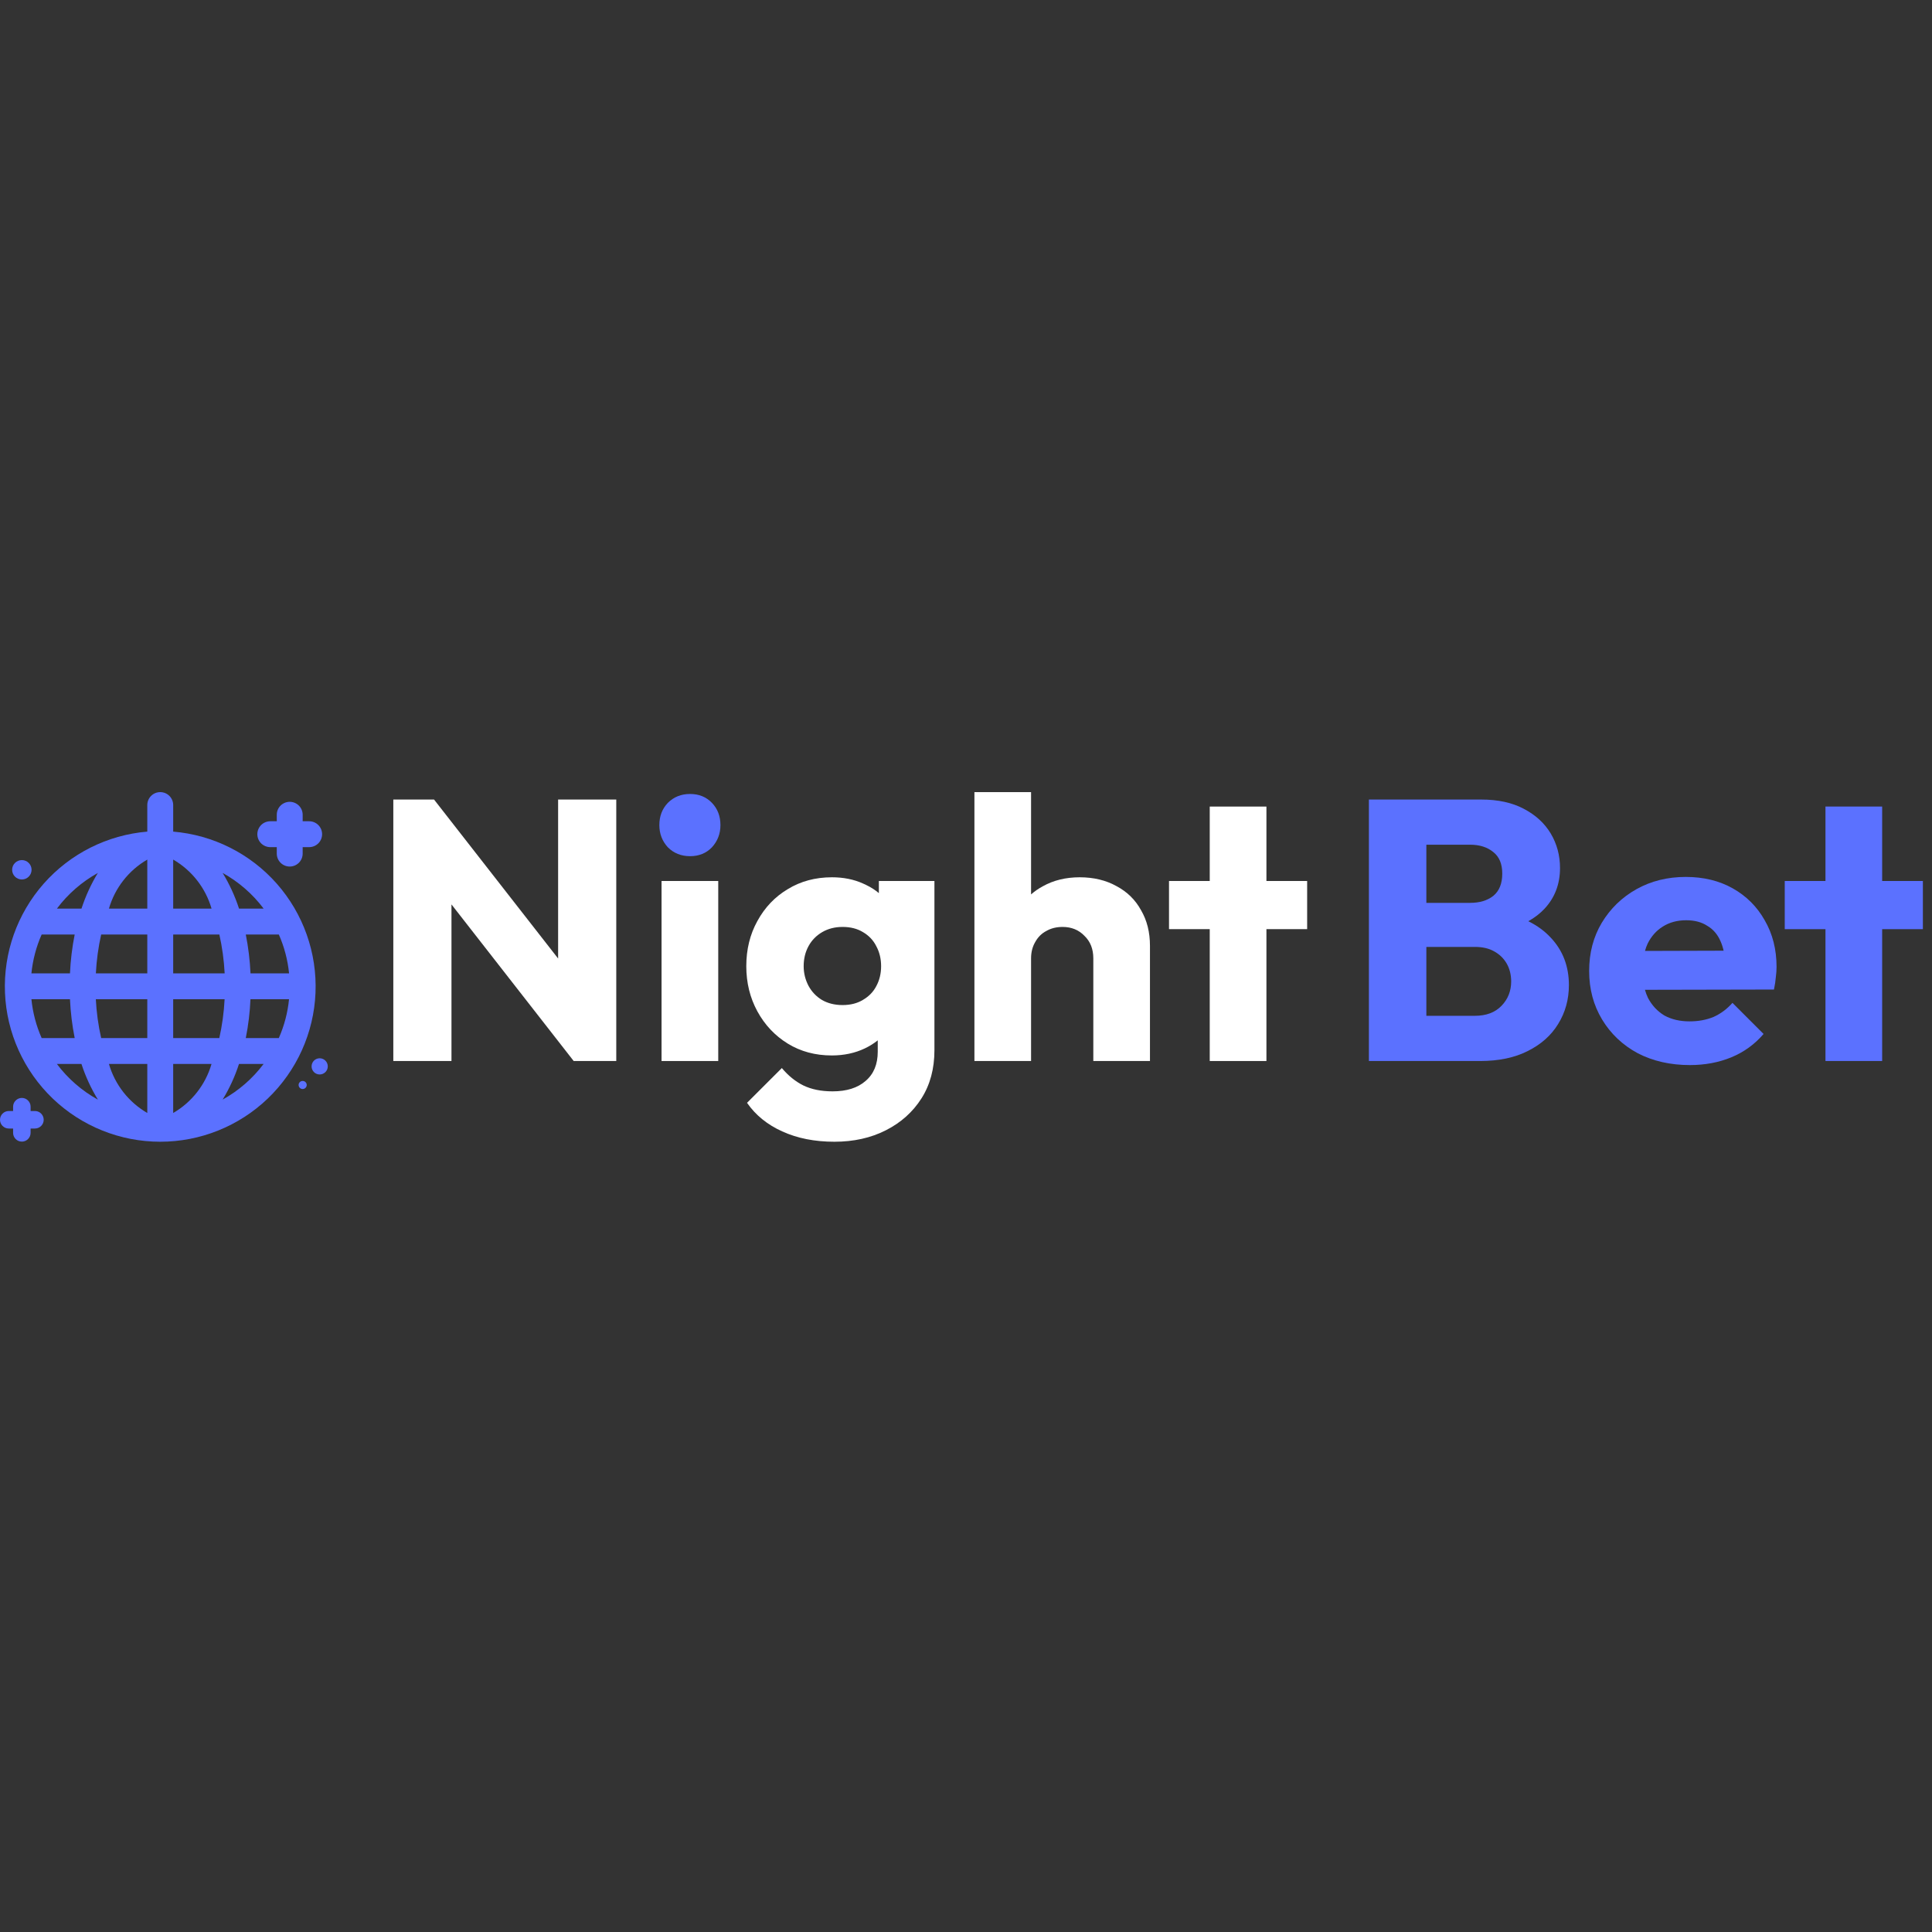<?xml version="1.0" encoding="UTF-8"?> <svg xmlns="http://www.w3.org/2000/svg" version="1.2" viewBox="0 0 500 500" width="500" height="500"><rect x="0" y="0" width="500" height="500" fill="#333333" stroke="none"/><defs><clipPath id="cp1"><path d="m497.64 205v90.48h-497.64v-90.48z"></path></clipPath></defs><style> .s0 { fill: #ffffff } .s1 { fill: #5b71ff } </style><g id="Clip-Path" clip-path="url(#cp1)"><g><path fill-rule="evenodd" class="s0" d="m215.28 227.04q4.49 0 8.06 1.61l0.94 0.44q1.76 0.85 3.17 2.05v-3.14h14.38v43.81q0 7.18-3.36 12.46-3.35 5.27-9.2 8.24-5.84 2.97-13.32 2.97-7.67 0-13.52-2.68-5.75-2.59-9.1-7.39l9.01-9q2.49 2.97 5.56 4.5 3.16 1.53 7.57 1.53 5.46 0 8.53-2.68 3.16-2.68 3.16-7.57v-2.95q-1.49 1.2-3.35 2.09-3.83 1.82-8.53 1.82-6.42 0-11.41-3.07-4.98-3.07-7.86-8.34-2.87-5.27-2.87-11.69 0-6.52 2.87-11.69 2.88-5.28 7.86-8.25 4.99-3.06 11.41-3.07zm2.78 12.85q-2.97 0-5.27 1.34-2.3 1.34-3.55 3.64-1.25 2.3-1.25 5.18 0 2.68 1.25 5.08 1.25 2.3 3.45 3.64 2.3 1.34 5.37 1.34 3.07 0 5.27-1.34 2.3-1.34 3.45-3.55 1.25-2.3 1.25-5.17 0-2.88-1.25-5.18-1.15-2.3-3.45-3.64-2.2-1.34-5.27-1.34z"></path><path class="s0" d="m144.44 248.06v-41.14h15.05v67.67h-11.02l-31.63-40.53v40.53h-15.05v-67.67h10.54z"></path><path fill-rule="evenodd" class="s0" d="m185.88 228v46.59h-14.67v-46.59z"></path><path class="s0" d="m266.84 231.47q1.39-1.22 3.07-2.12 4.12-2.3 9.49-2.31 5.47 0 9.59 2.31 4.12 2.2 6.32 6.23 2.3 3.93 2.3 9.2v29.81h-14.66v-26.56q0-3.64-2.3-5.84-2.21-2.3-5.66-2.3-2.39 0-4.21 1.05-1.83 0.96-2.88 2.88-1.06 1.82-1.06 4.21v26.56h-14.66v-69.59h14.66z"></path><path class="s0" d="m327.75 228h10.54v12.46h-10.54v34.13h-14.67v-34.13h-10.54v-12.46h10.54v-19.26h14.67z"></path><path class="s1" d="m178.59 205.48q3.45 0 5.66 2.3 2.2 2.3 2.2 5.75 0 3.35-2.2 5.75-2.21 2.3-5.66 2.3-3.45 0-5.75-2.3-2.2-2.4-2.2-5.75 0-3.45 2.2-5.75 2.3-2.3 5.75-2.3z"></path><path fill-rule="evenodd" class="s1" d="m436.29 226.95q6.9 0 12.17 2.97 5.27 2.97 8.24 8.24 3.07 5.27 3.07 12.08 0 1.25-0.19 2.68-0.1 1.35-0.48 3.17l-33.39 0.07q0.32 1.13 0.8 2.13 1.53 2.88 4.21 4.51 2.79 1.53 6.52 1.53 3.45 0 6.23-1.15 2.78-1.25 4.89-3.64l8.05 8.05q-3.45 4.02-8.34 6.04-4.88 2.01-10.73 2.01-7.57 0-13.51-3.07-5.85-3.16-9.21-8.72-3.35-5.56-3.35-12.56 0-6.99 3.26-12.46 3.35-5.56 9-8.72 5.66-3.16 12.76-3.16zm0.09 11.21q-3.45 0-6.04 1.63-2.49 1.54-3.93 4.41-0.41 0.89-0.69 1.9l20.35-0.06q-0.3-1.33-0.78-2.41-1.15-2.69-3.45-4.03-2.2-1.44-5.46-1.44z"></path><path fill-rule="evenodd" class="s1" d="m383.32 206.92q6.51 0 11.02 2.39 4.6 2.4 7 6.42 2.39 4.03 2.39 8.92 0 6.23-4.02 10.54-1.74 1.86-4.19 3.22 3.43 1.68 5.82 4.26 4.69 4.98 4.69 12.27 0 5.56-2.78 10.06-2.68 4.41-7.86 7-5.08 2.58-12.27 2.59h-28.85v-67.67zm-14.18 55.97h12.55q4.41 0 6.9-2.59 2.5-2.58 2.5-6.32-0.01-2.59-1.15-4.6-1.16-2.02-3.26-3.17-2.02-1.15-4.99-1.15h-12.55zm0-29.23h11.31q3.73 0 6.03-1.82 2.31-1.92 2.3-5.75 0.01-3.74-2.3-5.56-2.3-1.92-6.03-1.92h-11.31z"></path><path class="s1" d="m487.1 228h10.54v12.46h-10.54v34.13h-14.67v-34.13h-10.54v-12.46h10.54v-19.26h14.67z"></path><path class="s1" d="m38.12 215.22v-6.87c0-0.89 0.35-1.74 0.98-2.37 0.63-0.63 1.48-0.98 2.37-0.98 0.89 0 1.74 0.35 2.37 0.98 0.63 0.63 0.98 1.48 0.98 2.37v6.87c10.34 0.87 19.94 5.69 26.81 13.47 6.86 7.78 10.45 17.9 10.02 28.27-0.43 10.36-4.86 20.15-12.34 27.33-7.49 7.18-17.47 11.19-27.84 11.19-10.37 0-20.35-4.01-27.84-11.19-7.48-7.18-11.91-16.97-12.34-27.33-0.43-10.37 3.16-20.49 10.02-28.27 6.87-7.78 16.47-12.6 26.81-13.47zm-27.34 53.43h8.55q-0.99-4.98-1.22-10.05h-9.98c0.35 3.47 1.24 6.86 2.65 10.05zm61.38-26.8h-8.55q0.99 4.98 1.22 10.05h9.98c-0.35-3.47-1.24-6.86-2.65-10.05zm-34.04-6.7v-12.69c-4.82 2.79-8.38 7.34-9.93 12.69zm-11.94 6.7q-1.11 4.97-1.37 10.05h13.31v-10.05zm18.64-19.39v12.69h9.93c-1.55-5.35-5.1-9.9-9.93-12.69zm0 19.39v10.05h13.32q-0.26-5.08-1.37-10.05zm29.98 16.75h-9.98q-0.22 5.07-1.21 10.05h8.55c1.4-3.19 2.3-6.58 2.64-10.05zm-16.67 0h-13.31v10.05h11.94q1.11-4.97 1.37-10.05zm-13.31 16.75v12.69c4.82-2.79 8.37-7.34 9.92-12.69zm-6.7 12.69v-12.69h-9.93c1.55 5.35 5.11 9.9 9.93 12.69zm0-19.39v-10.05h-13.32q0.26 5.08 1.38 10.05zm-20.01-16.75q0.23-5.07 1.22-10.05h-8.55c-1.41 3.19-2.3 6.58-2.65 10.05zm-3.38-16.75h6.36c1.05-3.23 2.47-6.33 4.23-9.23-4.14 2.3-7.75 5.44-10.59 9.23zm42.89-9.23c1.77 2.9 3.19 6 4.24 9.23h6.37c-2.84-3.79-6.46-6.93-10.6-9.23zm10.6 49.43h-6.37c-1.04 3.23-2.46 6.32-4.23 9.22 4.14-2.29 7.76-5.44 10.6-9.22zm-42.89 9.22c-1.77-2.89-3.2-5.99-4.25-9.22h-6.36c2.84 3.78 6.45 6.93 10.59 9.22z"></path><path class="s1" d="m78.33 219.24v1.67c0 0.89-0.35 1.74-0.98 2.37-0.63 0.63-1.48 0.98-2.37 0.98-0.89 0-1.74-0.35-2.37-0.98-0.63-0.63-0.98-1.48-0.98-2.37v-1.67h-1.68c-0.88 0-1.74-0.36-2.37-0.98-0.62-0.63-0.98-1.48-0.98-2.37 0-0.89 0.36-1.74 0.98-2.37 0.63-0.63 1.49-0.98 2.37-0.98h1.68v-1.68c0-0.89 0.35-1.74 0.98-2.37 0.63-0.62 1.48-0.98 2.37-0.98 0.89 0 1.74 0.36 2.37 0.98 0.63 0.63 0.98 1.48 0.98 2.37v1.68h1.68c0.89 0 1.74 0.35 2.37 0.98 0.63 0.63 0.98 1.48 0.98 2.37 0 0.89-0.35 1.74-0.98 2.37-0.63 0.62-1.48 0.98-2.37 0.98z"></path><path class="s1" d="m2.26 287.53h1.13v-1.13c0-0.6 0.24-1.17 0.67-1.59 0.42-0.43 1-0.67 1.6-0.67 0.59 0 1.17 0.24 1.59 0.67 0.43 0.42 0.67 0.99 0.67 1.59v1.13h1.13c0.6 0 1.17 0.24 1.6 0.67 0.42 0.42 0.66 1 0.66 1.6 0 0.6-0.24 1.17-0.66 1.59-0.43 0.43-1 0.67-1.6 0.67h-1.13v1.13c0 0.6-0.24 1.17-0.67 1.6-0.42 0.42-1 0.66-1.59 0.66-0.6 0-1.18-0.24-1.6-0.66-0.43-0.43-0.67-1-0.67-1.6v-1.13h-1.13c-0.6 0-1.17-0.24-1.6-0.67-0.42-0.42-0.66-0.99-0.66-1.59 0-0.6 0.24-1.18 0.66-1.6 0.43-0.43 1-0.67 1.6-0.67z"></path><path class="s1" d="m5.66 227.61c-1.39 0-2.52-1.12-2.52-2.51 0-1.39 1.13-2.51 2.52-2.51 1.38 0 2.51 1.12 2.51 2.51 0 1.39-1.13 2.51-2.51 2.51z"></path><path class="s1" d="m82.73 278.07c-1.16 0-2.09-0.94-2.09-2.09 0-1.16 0.93-2.1 2.09-2.1 1.16 0 2.1 0.94 2.1 2.1 0 1.15-0.94 2.09-2.1 2.09z"></path><path class="s1" d="m78.33 281.84c-0.58 0-1.05-0.47-1.05-1.05 0-0.58 0.47-1.04 1.05-1.04 0.58 0 1.05 0.46 1.05 1.04 0 0.58-0.47 1.05-1.05 1.05z"></path></g></g></svg> 